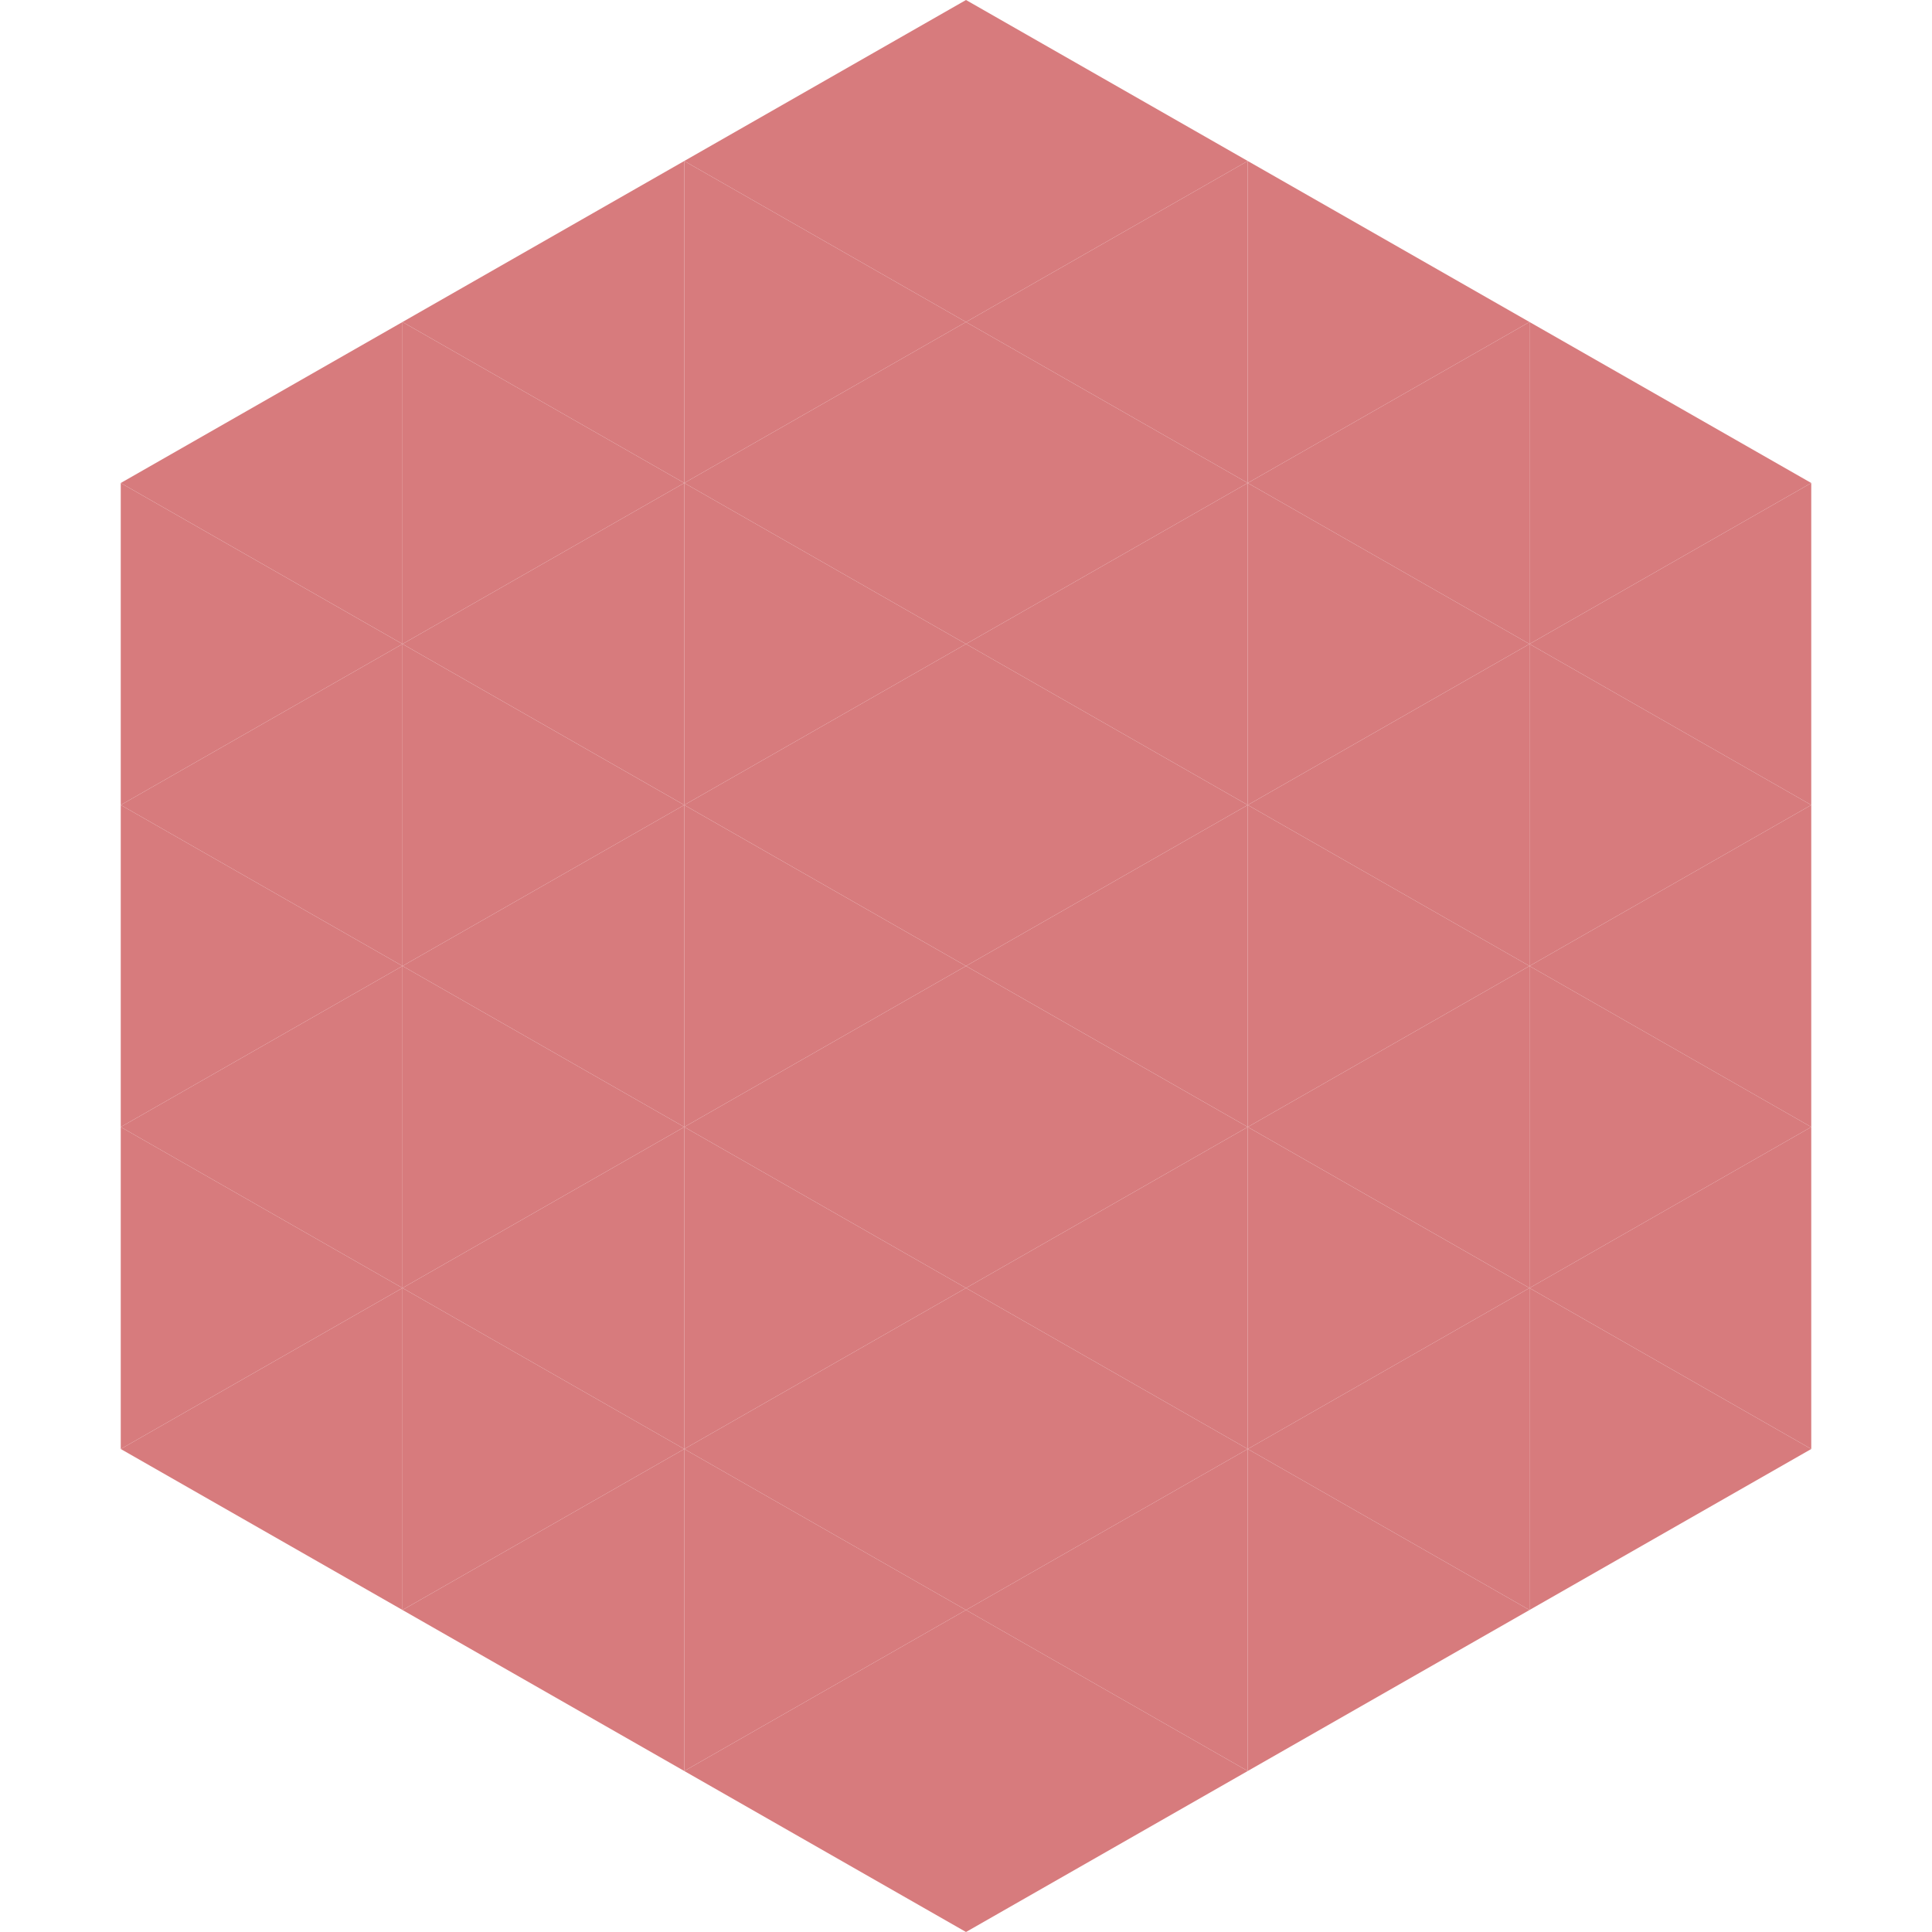 <?xml version="1.0"?>
<!-- Generated by SVGo -->
<svg width="240" height="240"
     xmlns="http://www.w3.org/2000/svg"
     xmlns:xlink="http://www.w3.org/1999/xlink">
<polygon points="50,40 15,60 50,80" style="fill:rgb(215,123,125)" />
<polygon points="190,40 225,60 190,80" style="fill:rgb(215,123,125)" />
<polygon points="15,60 50,80 15,100" style="fill:rgb(215,123,125)" />
<polygon points="225,60 190,80 225,100" style="fill:rgb(215,123,125)" />
<polygon points="50,80 15,100 50,120" style="fill:rgb(215,123,125)" />
<polygon points="190,80 225,100 190,120" style="fill:rgb(215,123,125)" />
<polygon points="15,100 50,120 15,140" style="fill:rgb(215,123,125)" />
<polygon points="225,100 190,120 225,140" style="fill:rgb(215,123,125)" />
<polygon points="50,120 15,140 50,160" style="fill:rgb(215,123,125)" />
<polygon points="190,120 225,140 190,160" style="fill:rgb(215,123,125)" />
<polygon points="15,140 50,160 15,180" style="fill:rgb(215,123,125)" />
<polygon points="225,140 190,160 225,180" style="fill:rgb(215,123,125)" />
<polygon points="50,160 15,180 50,200" style="fill:rgb(215,123,125)" />
<polygon points="190,160 225,180 190,200" style="fill:rgb(215,123,125)" />
<polygon points="15,180 50,200 15,220" style="fill:rgb(255,255,255); fill-opacity:0" />
<polygon points="225,180 190,200 225,220" style="fill:rgb(255,255,255); fill-opacity:0" />
<polygon points="50,0 85,20 50,40" style="fill:rgb(255,255,255); fill-opacity:0" />
<polygon points="190,0 155,20 190,40" style="fill:rgb(255,255,255); fill-opacity:0" />
<polygon points="85,20 50,40 85,60" style="fill:rgb(215,123,125)" />
<polygon points="155,20 190,40 155,60" style="fill:rgb(215,123,125)" />
<polygon points="50,40 85,60 50,80" style="fill:rgb(215,123,125)" />
<polygon points="190,40 155,60 190,80" style="fill:rgb(215,123,125)" />
<polygon points="85,60 50,80 85,100" style="fill:rgb(215,123,125)" />
<polygon points="155,60 190,80 155,100" style="fill:rgb(215,123,125)" />
<polygon points="50,80 85,100 50,120" style="fill:rgb(215,123,125)" />
<polygon points="190,80 155,100 190,120" style="fill:rgb(215,123,125)" />
<polygon points="85,100 50,120 85,140" style="fill:rgb(215,123,125)" />
<polygon points="155,100 190,120 155,140" style="fill:rgb(215,123,125)" />
<polygon points="50,120 85,140 50,160" style="fill:rgb(215,123,125)" />
<polygon points="190,120 155,140 190,160" style="fill:rgb(215,123,125)" />
<polygon points="85,140 50,160 85,180" style="fill:rgb(215,123,125)" />
<polygon points="155,140 190,160 155,180" style="fill:rgb(215,123,125)" />
<polygon points="50,160 85,180 50,200" style="fill:rgb(215,123,125)" />
<polygon points="190,160 155,180 190,200" style="fill:rgb(215,123,125)" />
<polygon points="85,180 50,200 85,220" style="fill:rgb(215,123,125)" />
<polygon points="155,180 190,200 155,220" style="fill:rgb(215,123,125)" />
<polygon points="120,0 85,20 120,40" style="fill:rgb(215,123,125)" />
<polygon points="120,0 155,20 120,40" style="fill:rgb(215,123,125)" />
<polygon points="85,20 120,40 85,60" style="fill:rgb(215,123,125)" />
<polygon points="155,20 120,40 155,60" style="fill:rgb(215,123,125)" />
<polygon points="120,40 85,60 120,80" style="fill:rgb(215,123,125)" />
<polygon points="120,40 155,60 120,80" style="fill:rgb(215,123,125)" />
<polygon points="85,60 120,80 85,100" style="fill:rgb(215,123,125)" />
<polygon points="155,60 120,80 155,100" style="fill:rgb(215,123,125)" />
<polygon points="120,80 85,100 120,120" style="fill:rgb(215,123,125)" />
<polygon points="120,80 155,100 120,120" style="fill:rgb(215,123,125)" />
<polygon points="85,100 120,120 85,140" style="fill:rgb(215,123,125)" />
<polygon points="155,100 120,120 155,140" style="fill:rgb(215,123,125)" />
<polygon points="120,120 85,140 120,160" style="fill:rgb(215,123,125)" />
<polygon points="120,120 155,140 120,160" style="fill:rgb(215,123,125)" />
<polygon points="85,140 120,160 85,180" style="fill:rgb(215,123,125)" />
<polygon points="155,140 120,160 155,180" style="fill:rgb(215,123,125)" />
<polygon points="120,160 85,180 120,200" style="fill:rgb(215,123,125)" />
<polygon points="120,160 155,180 120,200" style="fill:rgb(215,123,125)" />
<polygon points="85,180 120,200 85,220" style="fill:rgb(215,123,125)" />
<polygon points="155,180 120,200 155,220" style="fill:rgb(215,123,125)" />
<polygon points="120,200 85,220 120,240" style="fill:rgb(215,123,125)" />
<polygon points="120,200 155,220 120,240" style="fill:rgb(215,123,125)" />
<polygon points="85,220 120,240 85,260" style="fill:rgb(255,255,255); fill-opacity:0" />
<polygon points="155,220 120,240 155,260" style="fill:rgb(255,255,255); fill-opacity:0" />
</svg>
